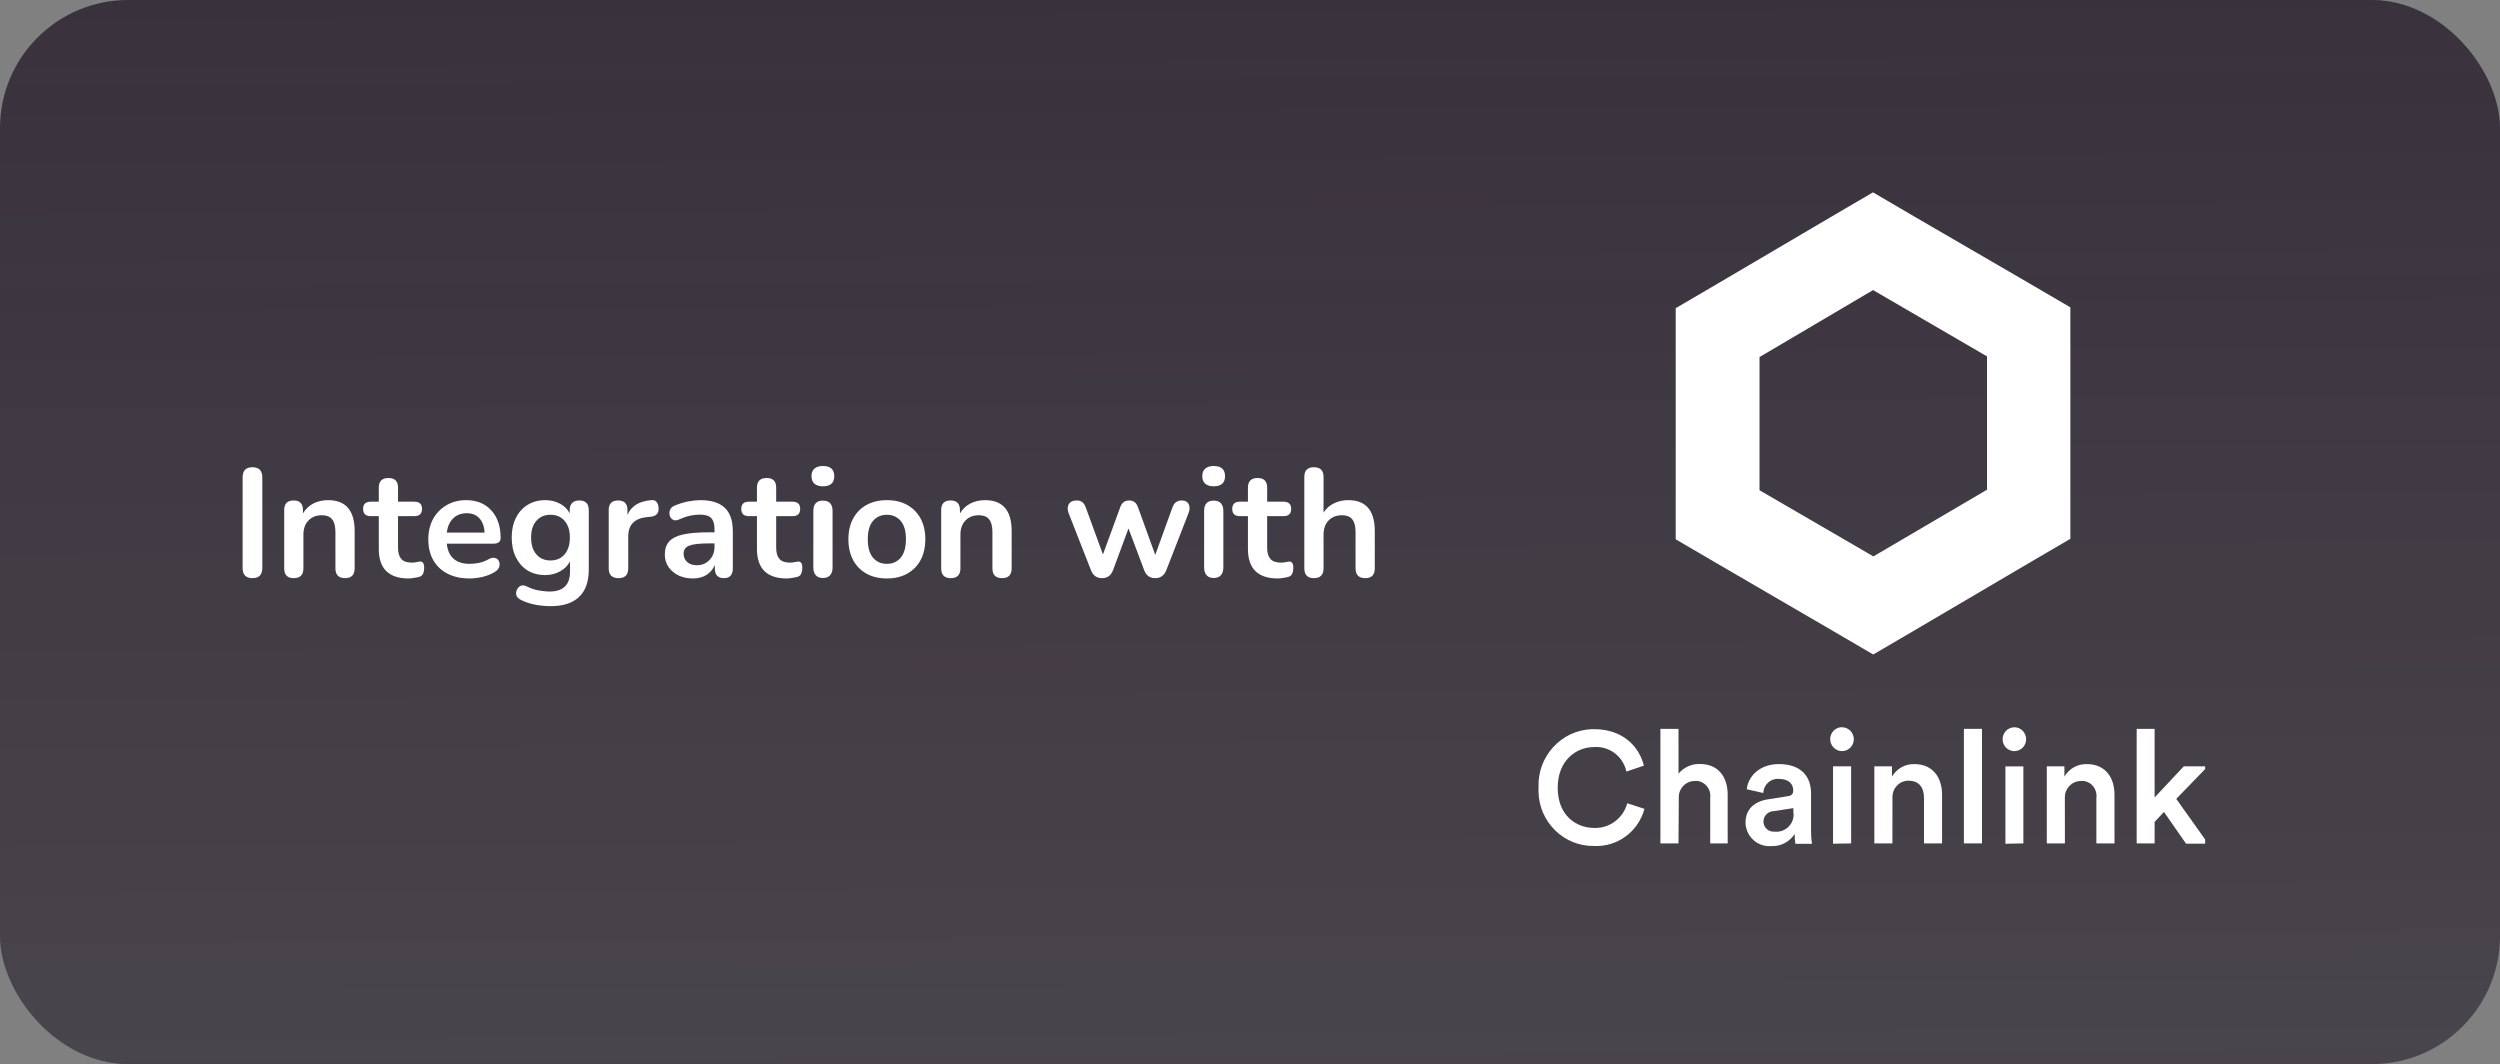 <svg width="195" height="83" viewBox="0 0 195 83" fill="none" xmlns="http://www.w3.org/2000/svg">
<rect x="0" y="0" width="195" height="83" fill="#808080" stroke="none"/>
<rect width="195" height="83" rx="10" fill="url(#paint0_linear_2642_29671)" fill-opacity="0.7"/>
<rect width="195" height="83" rx="10" fill="black" fill-opacity="0.1"/>
<g clip-path="url(#clip0_2642_29671)">
<path d="M120.006 61.419C119.911 59.008 121.759 56.977 124.137 56.877C124.15 56.877 124.162 56.877 124.171 56.877H124.348C126.544 56.877 127.841 58.187 128.224 59.72L126.859 60.183C126.605 59.004 125.536 58.187 124.348 58.27C122.926 58.27 121.501 59.322 121.501 61.445C121.501 63.567 122.892 64.58 124.365 64.58C125.554 64.615 126.613 63.816 126.928 62.654L128.267 63.091C127.789 64.868 126.161 66.069 124.348 65.986C121.992 66.03 120.045 64.13 120.002 61.742C119.997 61.637 120.002 61.528 120.006 61.419Z" fill="white"/>
<path d="M130.924 65.784H129.512V56.85H130.924V60.343C131.338 59.845 131.958 59.566 132.604 59.592C134.064 59.592 134.758 60.653 134.758 61.976V65.784H133.397V62.23C133.483 61.601 133.052 61.016 132.432 60.919C132.346 60.911 132.264 60.911 132.178 60.919C131.497 60.919 130.946 61.478 130.946 62.168C130.946 62.203 130.946 62.243 130.946 62.278L130.924 65.784Z" fill="white"/>
<path d="M137.927 62.344L139.443 62.104C139.788 62.061 139.874 61.882 139.874 61.667C139.874 61.161 139.538 60.755 138.754 60.755C138.138 60.703 137.596 61.165 137.54 61.79V61.855L136.248 61.563C136.355 60.523 137.286 59.598 138.741 59.598C140.568 59.598 141.261 60.646 141.261 61.868V64.851C141.261 65.174 141.283 65.497 141.334 65.816H140.042C139.995 65.563 139.978 65.305 139.986 65.047C139.586 65.672 138.892 66.03 138.16 65.995C137.139 66.082 136.239 65.309 136.153 64.275C136.153 64.244 136.153 64.213 136.153 64.187C136.131 63.082 136.911 62.489 137.927 62.344ZM139.883 63.309V63.034L138.337 63.27C137.901 63.283 137.553 63.646 137.548 64.087C137.557 64.528 137.91 64.877 138.345 64.868C138.349 64.868 138.354 64.868 138.358 64.868H138.423C139.159 64.947 139.822 64.406 139.9 63.654C139.9 63.65 139.9 63.65 139.9 63.646C139.904 63.532 139.9 63.419 139.878 63.309H139.883V63.309Z" fill="white"/>
<path d="M143.665 56.727C144.173 56.719 144.591 57.134 144.599 57.649V57.653C144.599 58.169 144.186 58.588 143.678 58.588C143.169 58.588 142.756 58.169 142.756 57.653C142.756 57.142 143.161 56.727 143.665 56.719V56.727ZM142.976 65.811V59.776H144.388V65.784L142.976 65.811Z" fill="white"/>
<path d="M147.608 65.784H146.199V59.776H147.573V60.575C147.939 59.95 148.611 59.575 149.326 59.601C150.773 59.601 151.48 60.662 151.48 61.985V65.784H150.071V62.23C150.071 61.492 149.74 60.894 148.852 60.894C148.163 60.898 147.608 61.47 147.612 62.169C147.612 62.217 147.612 62.265 147.612 62.313L147.608 65.784Z" fill="white"/>
<path d="M153.184 65.784V56.85H154.596V65.784H153.184Z" fill="white"/>
<path d="M157.116 56.728C157.624 56.724 158.034 57.139 158.038 57.654C158.042 58.17 157.633 58.584 157.125 58.589C156.617 58.593 156.207 58.178 156.203 57.663C156.203 57.659 156.203 57.659 156.203 57.654C156.207 57.143 156.612 56.733 157.116 56.728ZM156.423 65.812V59.777H157.823V65.785L156.423 65.812Z" fill="white"/>
<path d="M161.063 65.784H159.65V59.775H161.024V60.574C161.39 59.95 162.062 59.579 162.777 59.6C164.225 59.6 164.931 60.662 164.931 61.985V65.784H163.518V62.229C163.604 61.6 163.174 61.015 162.553 60.919C162.467 60.911 162.381 60.911 162.295 60.919C161.61 60.928 161.059 61.491 161.059 62.186C161.055 62.238 161.055 62.286 161.059 62.339L161.063 65.784Z" fill="white"/>
<path d="M169.748 62.312L172.234 65.806H170.511L168.788 63.33L168.06 64.107V65.784H166.66V56.85H168.06V62.203L170.334 59.775H172.208L169.748 62.312Z" fill="white"/>
<path d="M146.099 22.626L154.988 27.799V38.196L146.125 43.4L137.243 38.24V27.85L146.099 22.626ZM146.099 15L142.84 16.907L133.964 22.13L130.705 24.037V42.066L133.964 43.972L142.853 49.145L146.112 51.051L149.371 49.145L158.228 43.934L161.488 42.028V23.973L158.228 22.067L149.346 16.907L146.087 15H146.099Z" fill="white"/>
</g>
<path d="M19.692 45.096C19.18 45.096 18.924 44.832 18.924 44.304V37.236C18.924 36.708 19.18 36.444 19.692 36.444C20.204 36.444 20.46 36.708 20.46 37.236V44.304C20.46 44.832 20.204 45.096 19.692 45.096ZM22.911 45.096C22.415 45.096 22.167 44.84 22.167 44.328V39.792C22.167 39.288 22.411 39.036 22.899 39.036C23.387 39.036 23.631 39.288 23.631 39.792V40.044C23.831 39.708 24.099 39.452 24.435 39.276C24.779 39.1 25.163 39.012 25.587 39.012C26.971 39.012 27.663 39.816 27.663 41.424V44.328C27.663 44.84 27.415 45.096 26.919 45.096C26.415 45.096 26.163 44.84 26.163 44.328V41.496C26.163 41.04 26.075 40.708 25.899 40.5C25.731 40.292 25.467 40.188 25.107 40.188C24.667 40.188 24.315 40.328 24.051 40.608C23.795 40.88 23.667 41.244 23.667 41.7V44.328C23.667 44.84 23.415 45.096 22.911 45.096ZM31.874 45.12C30.322 45.12 29.546 44.352 29.546 42.816V40.26H28.922C28.522 40.26 28.322 40.072 28.322 39.696C28.322 39.32 28.522 39.132 28.922 39.132H29.546V38.04C29.546 37.536 29.798 37.284 30.302 37.284C30.798 37.284 31.046 37.536 31.046 38.04V39.132H32.318C32.718 39.132 32.918 39.32 32.918 39.696C32.918 40.072 32.718 40.26 32.318 40.26H31.046V42.732C31.046 43.116 31.13 43.404 31.298 43.596C31.466 43.788 31.738 43.884 32.114 43.884C32.25 43.884 32.37 43.872 32.474 43.848C32.578 43.824 32.67 43.808 32.75 43.8C32.846 43.792 32.926 43.824 32.99 43.896C33.054 43.96 33.086 44.096 33.086 44.304C33.086 44.464 33.058 44.608 33.002 44.736C32.954 44.856 32.862 44.94 32.726 44.988C32.622 45.02 32.486 45.048 32.318 45.072C32.15 45.104 32.002 45.12 31.874 45.12ZM36.625 45.12C35.961 45.12 35.389 44.996 34.909 44.748C34.429 44.5 34.057 44.148 33.793 43.692C33.537 43.236 33.409 42.696 33.409 42.072C33.409 41.464 33.533 40.932 33.781 40.476C34.037 40.02 34.385 39.664 34.825 39.408C35.273 39.144 35.781 39.012 36.349 39.012C37.181 39.012 37.837 39.276 38.317 39.804C38.805 40.332 39.049 41.052 39.049 41.964C39.049 42.26 38.857 42.408 38.473 42.408H34.849C34.961 43.456 35.561 43.98 36.649 43.98C36.857 43.98 37.089 43.956 37.345 43.908C37.609 43.852 37.857 43.76 38.089 43.632C38.297 43.512 38.473 43.476 38.617 43.524C38.761 43.564 38.861 43.648 38.917 43.776C38.981 43.904 38.989 44.048 38.941 44.208C38.901 44.36 38.789 44.492 38.605 44.604C38.325 44.78 38.001 44.912 37.633 45C37.273 45.08 36.937 45.12 36.625 45.12ZM36.409 40.032C35.969 40.032 35.613 40.168 35.341 40.44C35.069 40.712 34.905 41.08 34.849 41.544H37.801C37.769 41.056 37.633 40.684 37.393 40.428C37.161 40.164 36.833 40.032 36.409 40.032ZM42.973 47.28C42.541 47.28 42.121 47.24 41.713 47.16C41.313 47.08 40.949 46.956 40.621 46.788C40.429 46.692 40.313 46.568 40.273 46.416C40.241 46.272 40.257 46.132 40.321 45.996C40.385 45.86 40.481 45.76 40.609 45.696C40.745 45.64 40.889 45.648 41.041 45.72C41.393 45.896 41.725 46.008 42.037 46.056C42.357 46.112 42.629 46.14 42.853 46.14C43.925 46.14 44.461 45.624 44.461 44.592V43.788C44.293 44.116 44.033 44.376 43.681 44.568C43.337 44.76 42.953 44.856 42.529 44.856C42.001 44.856 41.541 44.736 41.149 44.496C40.757 44.248 40.453 43.904 40.237 43.464C40.021 43.024 39.913 42.512 39.913 41.928C39.913 41.344 40.021 40.836 40.237 40.404C40.453 39.964 40.757 39.624 41.149 39.384C41.541 39.136 42.001 39.012 42.529 39.012C42.953 39.012 43.337 39.104 43.681 39.288C44.025 39.472 44.277 39.724 44.437 40.044V39.792C44.437 39.544 44.501 39.356 44.629 39.228C44.765 39.1 44.949 39.036 45.181 39.036C45.677 39.036 45.925 39.288 45.925 39.792V44.412C45.925 45.364 45.673 46.08 45.169 46.56C44.665 47.04 43.933 47.28 42.973 47.28ZM42.937 43.716C43.401 43.716 43.769 43.556 44.041 43.236C44.313 42.916 44.449 42.48 44.449 41.928C44.449 41.376 44.313 40.944 44.041 40.632C43.769 40.312 43.401 40.152 42.937 40.152C42.473 40.152 42.105 40.312 41.833 40.632C41.561 40.944 41.425 41.376 41.425 41.928C41.425 42.48 41.561 42.916 41.833 43.236C42.105 43.556 42.473 43.716 42.937 43.716ZM48.247 45.096C47.735 45.096 47.479 44.84 47.479 44.328V39.792C47.479 39.288 47.723 39.036 48.211 39.036C48.699 39.036 48.943 39.288 48.943 39.792V40.164C49.231 39.476 49.847 39.092 50.791 39.012C51.135 38.972 51.327 39.168 51.367 39.6C51.407 40.024 51.199 40.26 50.743 40.308L50.479 40.332C49.495 40.428 49.003 40.932 49.003 41.844V44.328C49.003 44.84 48.751 45.096 48.247 45.096ZM54.052 45.12C53.628 45.12 53.248 45.04 52.912 44.88C52.584 44.712 52.324 44.488 52.132 44.208C51.948 43.928 51.856 43.612 51.856 43.26C51.856 42.828 51.968 42.488 52.192 42.24C52.416 41.984 52.78 41.8 53.284 41.688C53.788 41.576 54.464 41.52 55.312 41.52H55.732V41.268C55.732 40.868 55.644 40.58 55.468 40.404C55.292 40.228 54.996 40.14 54.58 40.14C54.348 40.14 54.096 40.168 53.824 40.224C53.56 40.28 53.28 40.376 52.984 40.512C52.792 40.6 52.632 40.612 52.504 40.548C52.376 40.476 52.288 40.368 52.24 40.224C52.2 40.072 52.208 39.92 52.264 39.768C52.328 39.616 52.452 39.504 52.636 39.432C53.004 39.28 53.356 39.172 53.692 39.108C54.036 39.044 54.348 39.012 54.628 39.012C55.484 39.012 56.12 39.212 56.536 39.612C56.952 40.004 57.16 40.616 57.16 41.448V44.328C57.16 44.84 56.928 45.096 56.464 45.096C55.992 45.096 55.756 44.84 55.756 44.328V44.064C55.62 44.392 55.404 44.652 55.108 44.844C54.812 45.028 54.46 45.12 54.052 45.12ZM54.364 44.088C54.756 44.088 55.08 43.952 55.336 43.68C55.6 43.408 55.732 43.064 55.732 42.648V42.384H55.324C54.572 42.384 54.048 42.444 53.752 42.564C53.464 42.676 53.32 42.884 53.32 43.188C53.32 43.452 53.412 43.668 53.596 43.836C53.78 44.004 54.036 44.088 54.364 44.088ZM61.37 45.12C59.818 45.12 59.042 44.352 59.042 42.816V40.26H58.418C58.018 40.26 57.818 40.072 57.818 39.696C57.818 39.32 58.018 39.132 58.418 39.132H59.042V38.04C59.042 37.536 59.294 37.284 59.798 37.284C60.294 37.284 60.542 37.536 60.542 38.04V39.132H61.814C62.214 39.132 62.414 39.32 62.414 39.696C62.414 40.072 62.214 40.26 61.814 40.26H60.542V42.732C60.542 43.116 60.626 43.404 60.794 43.596C60.962 43.788 61.234 43.884 61.61 43.884C61.746 43.884 61.866 43.872 61.97 43.848C62.074 43.824 62.166 43.808 62.246 43.8C62.342 43.792 62.422 43.824 62.486 43.896C62.55 43.96 62.582 44.096 62.582 44.304C62.582 44.464 62.554 44.608 62.498 44.736C62.45 44.856 62.358 44.94 62.222 44.988C62.118 45.02 61.982 45.048 61.814 45.072C61.646 45.104 61.498 45.12 61.37 45.12ZM64.184 37.932C63.904 37.932 63.684 37.864 63.524 37.728C63.372 37.584 63.296 37.388 63.296 37.14C63.296 36.884 63.372 36.688 63.524 36.552C63.684 36.416 63.904 36.348 64.184 36.348C64.776 36.348 65.072 36.612 65.072 37.14C65.072 37.668 64.776 37.932 64.184 37.932ZM64.184 45.084C63.944 45.084 63.76 45.012 63.632 44.868C63.504 44.724 63.44 44.524 63.44 44.268V39.864C63.44 39.32 63.688 39.048 64.184 39.048C64.688 39.048 64.94 39.32 64.94 39.864V44.268C64.94 44.524 64.876 44.724 64.748 44.868C64.62 45.012 64.432 45.084 64.184 45.084ZM69.175 45.12C68.567 45.12 68.039 44.996 67.591 44.748C67.143 44.5 66.795 44.148 66.547 43.692C66.299 43.228 66.175 42.684 66.175 42.06C66.175 41.436 66.299 40.896 66.547 40.44C66.795 39.984 67.143 39.632 67.591 39.384C68.039 39.136 68.567 39.012 69.175 39.012C69.783 39.012 70.311 39.136 70.759 39.384C71.207 39.632 71.555 39.984 71.803 40.44C72.051 40.896 72.175 41.436 72.175 42.06C72.175 42.684 72.051 43.228 71.803 43.692C71.555 44.148 71.207 44.5 70.759 44.748C70.311 44.996 69.783 45.12 69.175 45.12ZM69.175 43.98C69.623 43.98 69.983 43.82 70.255 43.5C70.527 43.172 70.663 42.692 70.663 42.06C70.663 41.42 70.527 40.944 70.255 40.632C69.983 40.312 69.623 40.152 69.175 40.152C68.727 40.152 68.367 40.312 68.095 40.632C67.823 40.944 67.687 41.42 67.687 42.06C67.687 42.692 67.823 43.172 68.095 43.5C68.367 43.82 68.727 43.98 69.175 43.98ZM74.157 45.096C73.661 45.096 73.413 44.84 73.413 44.328V39.792C73.413 39.288 73.657 39.036 74.145 39.036C74.633 39.036 74.877 39.288 74.877 39.792V40.044C75.077 39.708 75.345 39.452 75.681 39.276C76.025 39.1 76.409 39.012 76.833 39.012C78.217 39.012 78.909 39.816 78.909 41.424V44.328C78.909 44.84 78.661 45.096 78.165 45.096C77.661 45.096 77.409 44.84 77.409 44.328V41.496C77.409 41.04 77.321 40.708 77.145 40.5C76.977 40.292 76.713 40.188 76.353 40.188C75.913 40.188 75.561 40.328 75.297 40.608C75.041 40.88 74.913 41.244 74.913 41.7V44.328C74.913 44.84 74.661 45.096 74.157 45.096ZM85.958 45.096C85.542 45.096 85.254 44.888 85.094 44.472L83.354 40.032C83.25 39.752 83.254 39.516 83.366 39.324C83.486 39.132 83.694 39.036 83.99 39.036C84.166 39.036 84.31 39.08 84.422 39.168C84.534 39.248 84.63 39.404 84.71 39.636L86.03 43.248L87.386 39.54C87.514 39.204 87.742 39.036 88.07 39.036C88.406 39.036 88.634 39.204 88.754 39.54L90.11 43.284L91.442 39.6C91.522 39.384 91.622 39.236 91.742 39.156C91.87 39.076 92.01 39.036 92.162 39.036C92.45 39.036 92.638 39.14 92.726 39.348C92.814 39.548 92.806 39.776 92.702 40.032L90.974 44.472C90.806 44.888 90.518 45.096 90.11 45.096C89.686 45.096 89.398 44.888 89.246 44.472L88.022 41.22L86.822 44.46C86.67 44.884 86.382 45.096 85.958 45.096ZM94.665 37.932C94.385 37.932 94.165 37.864 94.005 37.728C93.853 37.584 93.777 37.388 93.777 37.14C93.777 36.884 93.853 36.688 94.005 36.552C94.165 36.416 94.385 36.348 94.665 36.348C95.257 36.348 95.553 36.612 95.553 37.14C95.553 37.668 95.257 37.932 94.665 37.932ZM94.665 45.084C94.425 45.084 94.241 45.012 94.113 44.868C93.985 44.724 93.921 44.524 93.921 44.268V39.864C93.921 39.32 94.169 39.048 94.665 39.048C95.169 39.048 95.421 39.32 95.421 39.864V44.268C95.421 44.524 95.357 44.724 95.229 44.868C95.101 45.012 94.913 45.084 94.665 45.084ZM99.667 45.12C98.115 45.12 97.339 44.352 97.339 42.816V40.26H96.715C96.315 40.26 96.115 40.072 96.115 39.696C96.115 39.32 96.315 39.132 96.715 39.132H97.339V38.04C97.339 37.536 97.591 37.284 98.095 37.284C98.591 37.284 98.839 37.536 98.839 38.04V39.132H100.111C100.511 39.132 100.711 39.32 100.711 39.696C100.711 40.072 100.511 40.26 100.111 40.26H98.839V42.732C98.839 43.116 98.923 43.404 99.091 43.596C99.259 43.788 99.531 43.884 99.907 43.884C100.043 43.884 100.163 43.872 100.267 43.848C100.371 43.824 100.463 43.808 100.543 43.8C100.639 43.792 100.719 43.824 100.783 43.896C100.847 43.96 100.879 44.096 100.879 44.304C100.879 44.464 100.851 44.608 100.795 44.736C100.747 44.856 100.655 44.94 100.519 44.988C100.415 45.02 100.279 45.048 100.111 45.072C99.943 45.104 99.795 45.12 99.667 45.12ZM102.481 45.096C101.985 45.096 101.737 44.84 101.737 44.328V37.2C101.737 36.696 101.985 36.444 102.481 36.444C102.985 36.444 103.237 36.696 103.237 37.2V39.984C103.437 39.664 103.705 39.424 104.041 39.264C104.377 39.096 104.749 39.012 105.157 39.012C106.541 39.012 107.233 39.816 107.233 41.424V44.328C107.233 44.84 106.985 45.096 106.489 45.096C105.985 45.096 105.733 44.84 105.733 44.328V41.496C105.733 41.04 105.645 40.708 105.469 40.5C105.301 40.292 105.037 40.188 104.677 40.188C104.237 40.188 103.885 40.328 103.621 40.608C103.365 40.88 103.237 41.244 103.237 41.7V44.328C103.237 44.84 102.985 45.096 102.481 45.096Z" fill="white"/>
<defs>
<linearGradient id="paint0_linear_2642_29671" x1="0" y1="0" x2="0.468" y2="84.588" gradientUnits="userSpaceOnUse">
<stop stop-color="#15081C" stop-opacity="0.87"/>
<stop offset="1" stop-color="#15081C" stop-opacity="0.62"/>
</linearGradient>
<clipPath id="clip0_2642_29671">
<rect width="52" height="51" fill="white" transform="translate(120 15)"/>
</clipPath>
</defs>
</svg>

